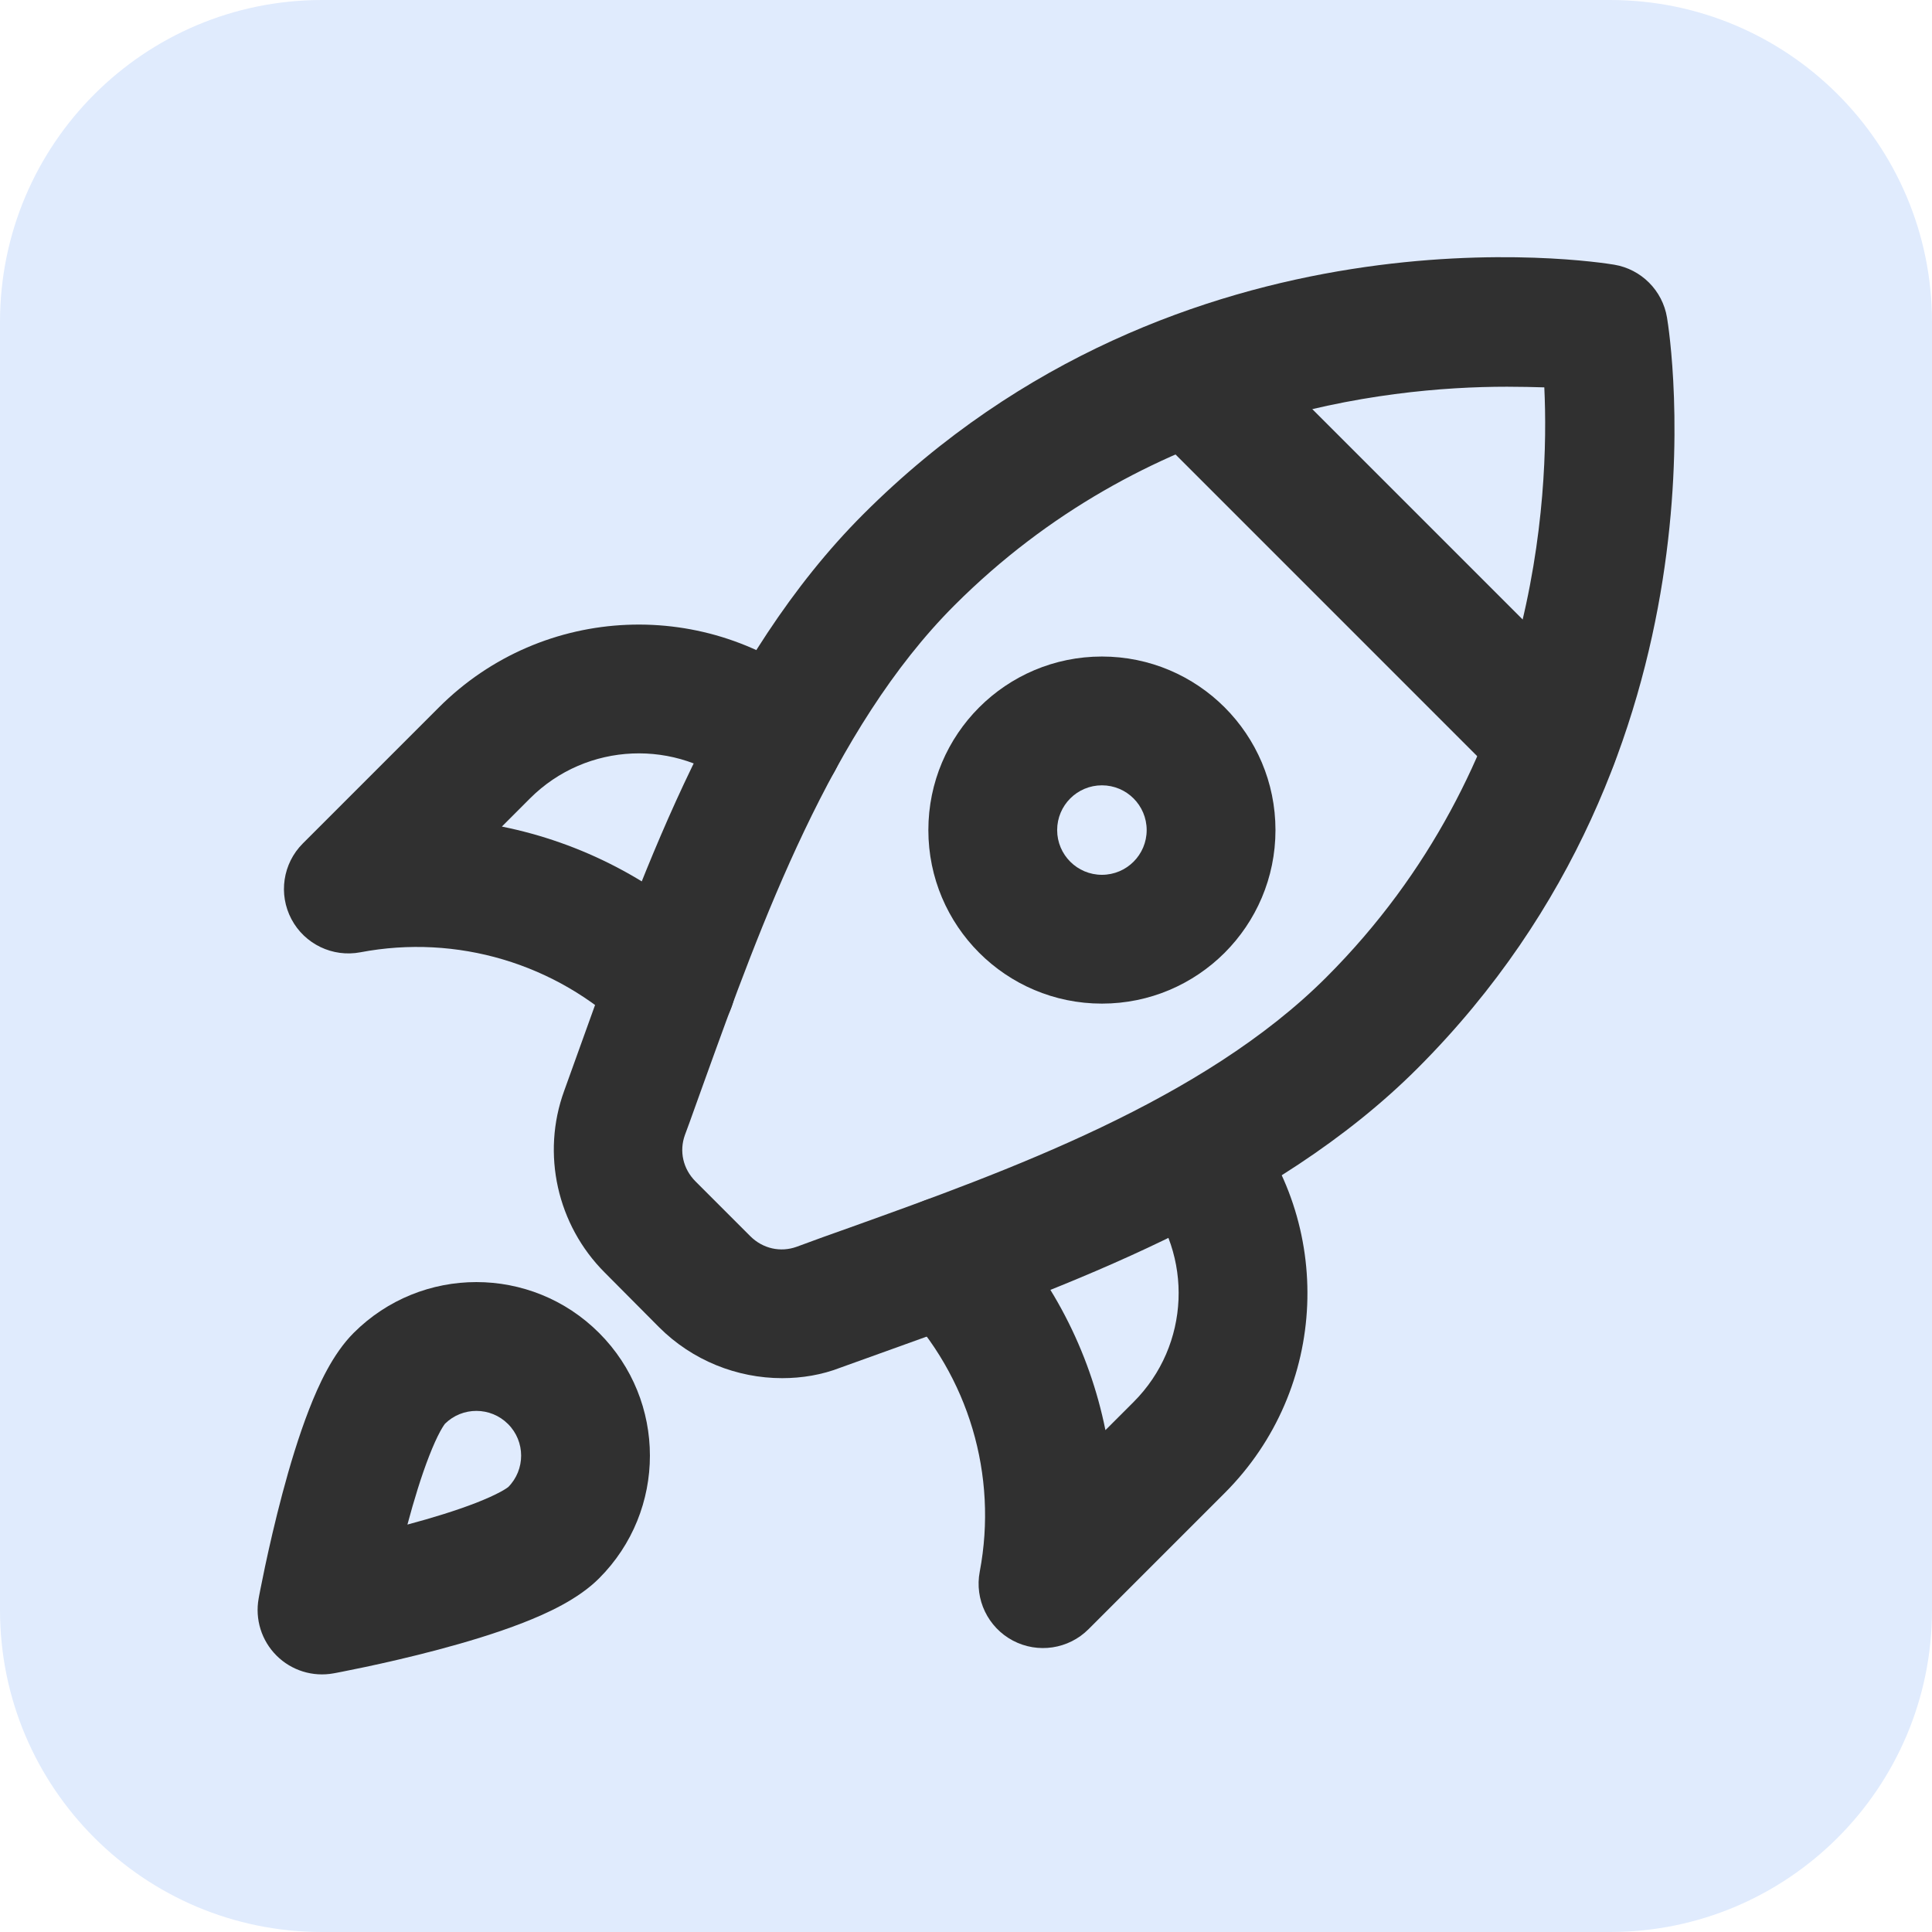 <?xml version="1.0" encoding="UTF-8"?>
<svg xmlns="http://www.w3.org/2000/svg" width="60" height="60" viewBox="0 0 60 60" fill="none">
  <g clip-path="url(#clip0_2806_465)">
    <path d="M0 10C0 4.477 4.477 0 10 0H50C55.523 0 60 4.477 60 10V50C60 55.523 55.523 60 50 60H10C4.477 60 0 55.523 0 50V10Z" fill="#E0EBFD"></path>
    <path fill-rule="evenodd" clip-rule="evenodd" d="M13.631 21.968C16.871 18.728 22.012 18.55 25.463 21.434C26.311 22.142 26.424 23.403 25.715 24.251C25.007 25.099 23.746 25.211 22.898 24.503C21.022 22.935 18.222 23.034 16.459 24.796C16.459 24.796 16.459 24.796 16.459 24.796L15.586 25.67C18.053 26.166 20.365 27.354 22.227 29.144C23.024 29.909 23.049 31.175 22.283 31.972C21.518 32.768 20.252 32.793 19.455 32.028C17.265 29.922 14.185 29.004 11.193 29.574C10.33 29.738 9.461 29.32 9.051 28.545C8.64 27.769 8.783 26.816 9.404 26.195L13.631 21.968L13.631 21.968Z" fill="#303030"></path>
    <path fill-rule="evenodd" clip-rule="evenodd" d="M35.749 34.285C36.597 33.576 37.858 33.689 38.566 34.537C41.45 37.988 41.273 43.129 38.032 46.369L33.805 50.596C33.185 51.217 32.231 51.36 31.456 50.95C30.68 50.539 30.262 49.67 30.427 48.808C30.996 45.815 30.078 42.736 27.973 40.545C27.207 39.748 27.232 38.482 28.029 37.717C28.825 36.952 30.091 36.977 30.857 37.773C32.646 39.635 33.834 41.947 34.33 44.414L35.204 43.541C36.967 41.778 37.065 38.978 35.497 37.102C34.789 36.254 34.902 34.993 35.749 34.285Z" fill="#303030"></path>
    <path fill-rule="evenodd" clip-rule="evenodd" d="M13.818 44.217C13.818 44.217 13.818 44.217 13.818 44.217C13.819 44.218 13.765 44.281 13.671 44.453C13.568 44.643 13.452 44.899 13.328 45.217C13.086 45.837 12.856 46.589 12.653 47.347C13.412 47.144 14.163 46.914 14.783 46.673C15.102 46.548 15.357 46.432 15.547 46.329C15.72 46.235 15.783 46.182 15.783 46.182C15.784 46.183 15.781 46.185 15.777 46.189C16.32 45.646 16.32 44.766 15.777 44.224C15.236 43.683 14.361 43.681 13.818 44.217ZM10 50C8.033 49.64 8.033 49.64 8.033 49.64L8.034 49.633L8.037 49.618L8.047 49.562C8.056 49.515 8.069 49.447 8.086 49.361C8.12 49.189 8.169 48.944 8.232 48.647C8.358 48.055 8.541 47.246 8.769 46.388C8.995 45.537 9.276 44.599 9.601 43.765C9.893 43.015 10.331 42.047 10.983 41.395C13.088 39.29 16.5 39.29 18.605 41.395C20.71 43.5 20.71 46.913 18.605 49.017C17.953 49.67 16.985 50.108 16.235 50.4C15.401 50.725 14.464 51.005 13.613 51.231C12.755 51.459 11.945 51.642 11.353 51.768C11.056 51.831 10.811 51.88 10.639 51.914C10.553 51.931 10.485 51.944 10.438 51.953L10.382 51.963L10.367 51.966L10.361 51.967C10.361 51.967 10.36 51.968 10 50ZM10 50L10.361 51.967C9.714 52.086 9.05 51.879 8.586 51.414C8.121 50.95 7.915 50.286 8.033 49.64L10 50Z" fill="#303030"></path>
    <path fill-rule="evenodd" clip-rule="evenodd" d="M35.558 10.337C36.339 9.556 37.605 9.556 38.386 10.337L49.663 21.614C50.444 22.395 50.444 23.662 49.663 24.443C48.882 25.224 47.616 25.224 46.835 24.443L35.558 13.165C34.776 12.384 34.776 11.118 35.558 10.337Z" fill="#303030"></path>
    <path fill-rule="evenodd" clip-rule="evenodd" d="M34.221 24.389C33.453 24.389 32.831 25.011 32.831 25.779C32.831 26.546 33.453 27.168 34.221 27.168C34.989 27.168 35.611 26.546 35.611 25.779C35.611 25.011 34.989 24.389 34.221 24.389ZM28.831 25.779C28.831 22.802 31.244 20.389 34.221 20.389C37.198 20.389 39.611 22.802 39.611 25.779C39.611 28.755 37.198 31.168 34.221 31.168C31.244 31.168 28.831 28.755 28.831 25.779Z" fill="#303030"></path>
    <path d="M24.29 42.8C22.89 42.8 21.5 42.25 20.47 41.22L18.78 39.52C17.3 38.04 16.81 35.83 17.52 33.88C17.71 33.35 17.91 32.8 18.11 32.24C20 26.98 22.35 20.43 26.81 15.97C36.69 6.09 49.59 8.13 50.13 8.22C50.97 8.36 51.63 9.02 51.77 9.86C51.86 10.4 53.9 23.3 44.02 33.18C39.56 37.64 33.01 39.99 27.75 41.88C27.19 42.08 26.64 42.28 26.11 42.47C25.52 42.7 24.9 42.8 24.29 42.8ZM46.8 12.01C42.92 12.01 35.55 12.89 29.64 18.8C25.81 22.63 23.63 28.71 21.87 33.59C21.66 34.16 21.47 34.72 21.27 35.25C21.09 35.75 21.21 36.3 21.6 36.69L23.3 38.39C23.69 38.78 24.24 38.9 24.74 38.72C25.28 38.52 25.83 38.32 26.4 38.12C31.28 36.37 37.36 34.18 41.19 30.35C47.76 23.78 48.12 15.41 47.96 12.03C47.62 12.02 47.23 12.01 46.8 12.01Z" fill="#303030"></path>
  </g>
  <defs>
    <clipPath id="clip0_2806_465">
      <rect width="60" height="60" fill="white"></rect>
    </clipPath>
  </defs>
</svg>
